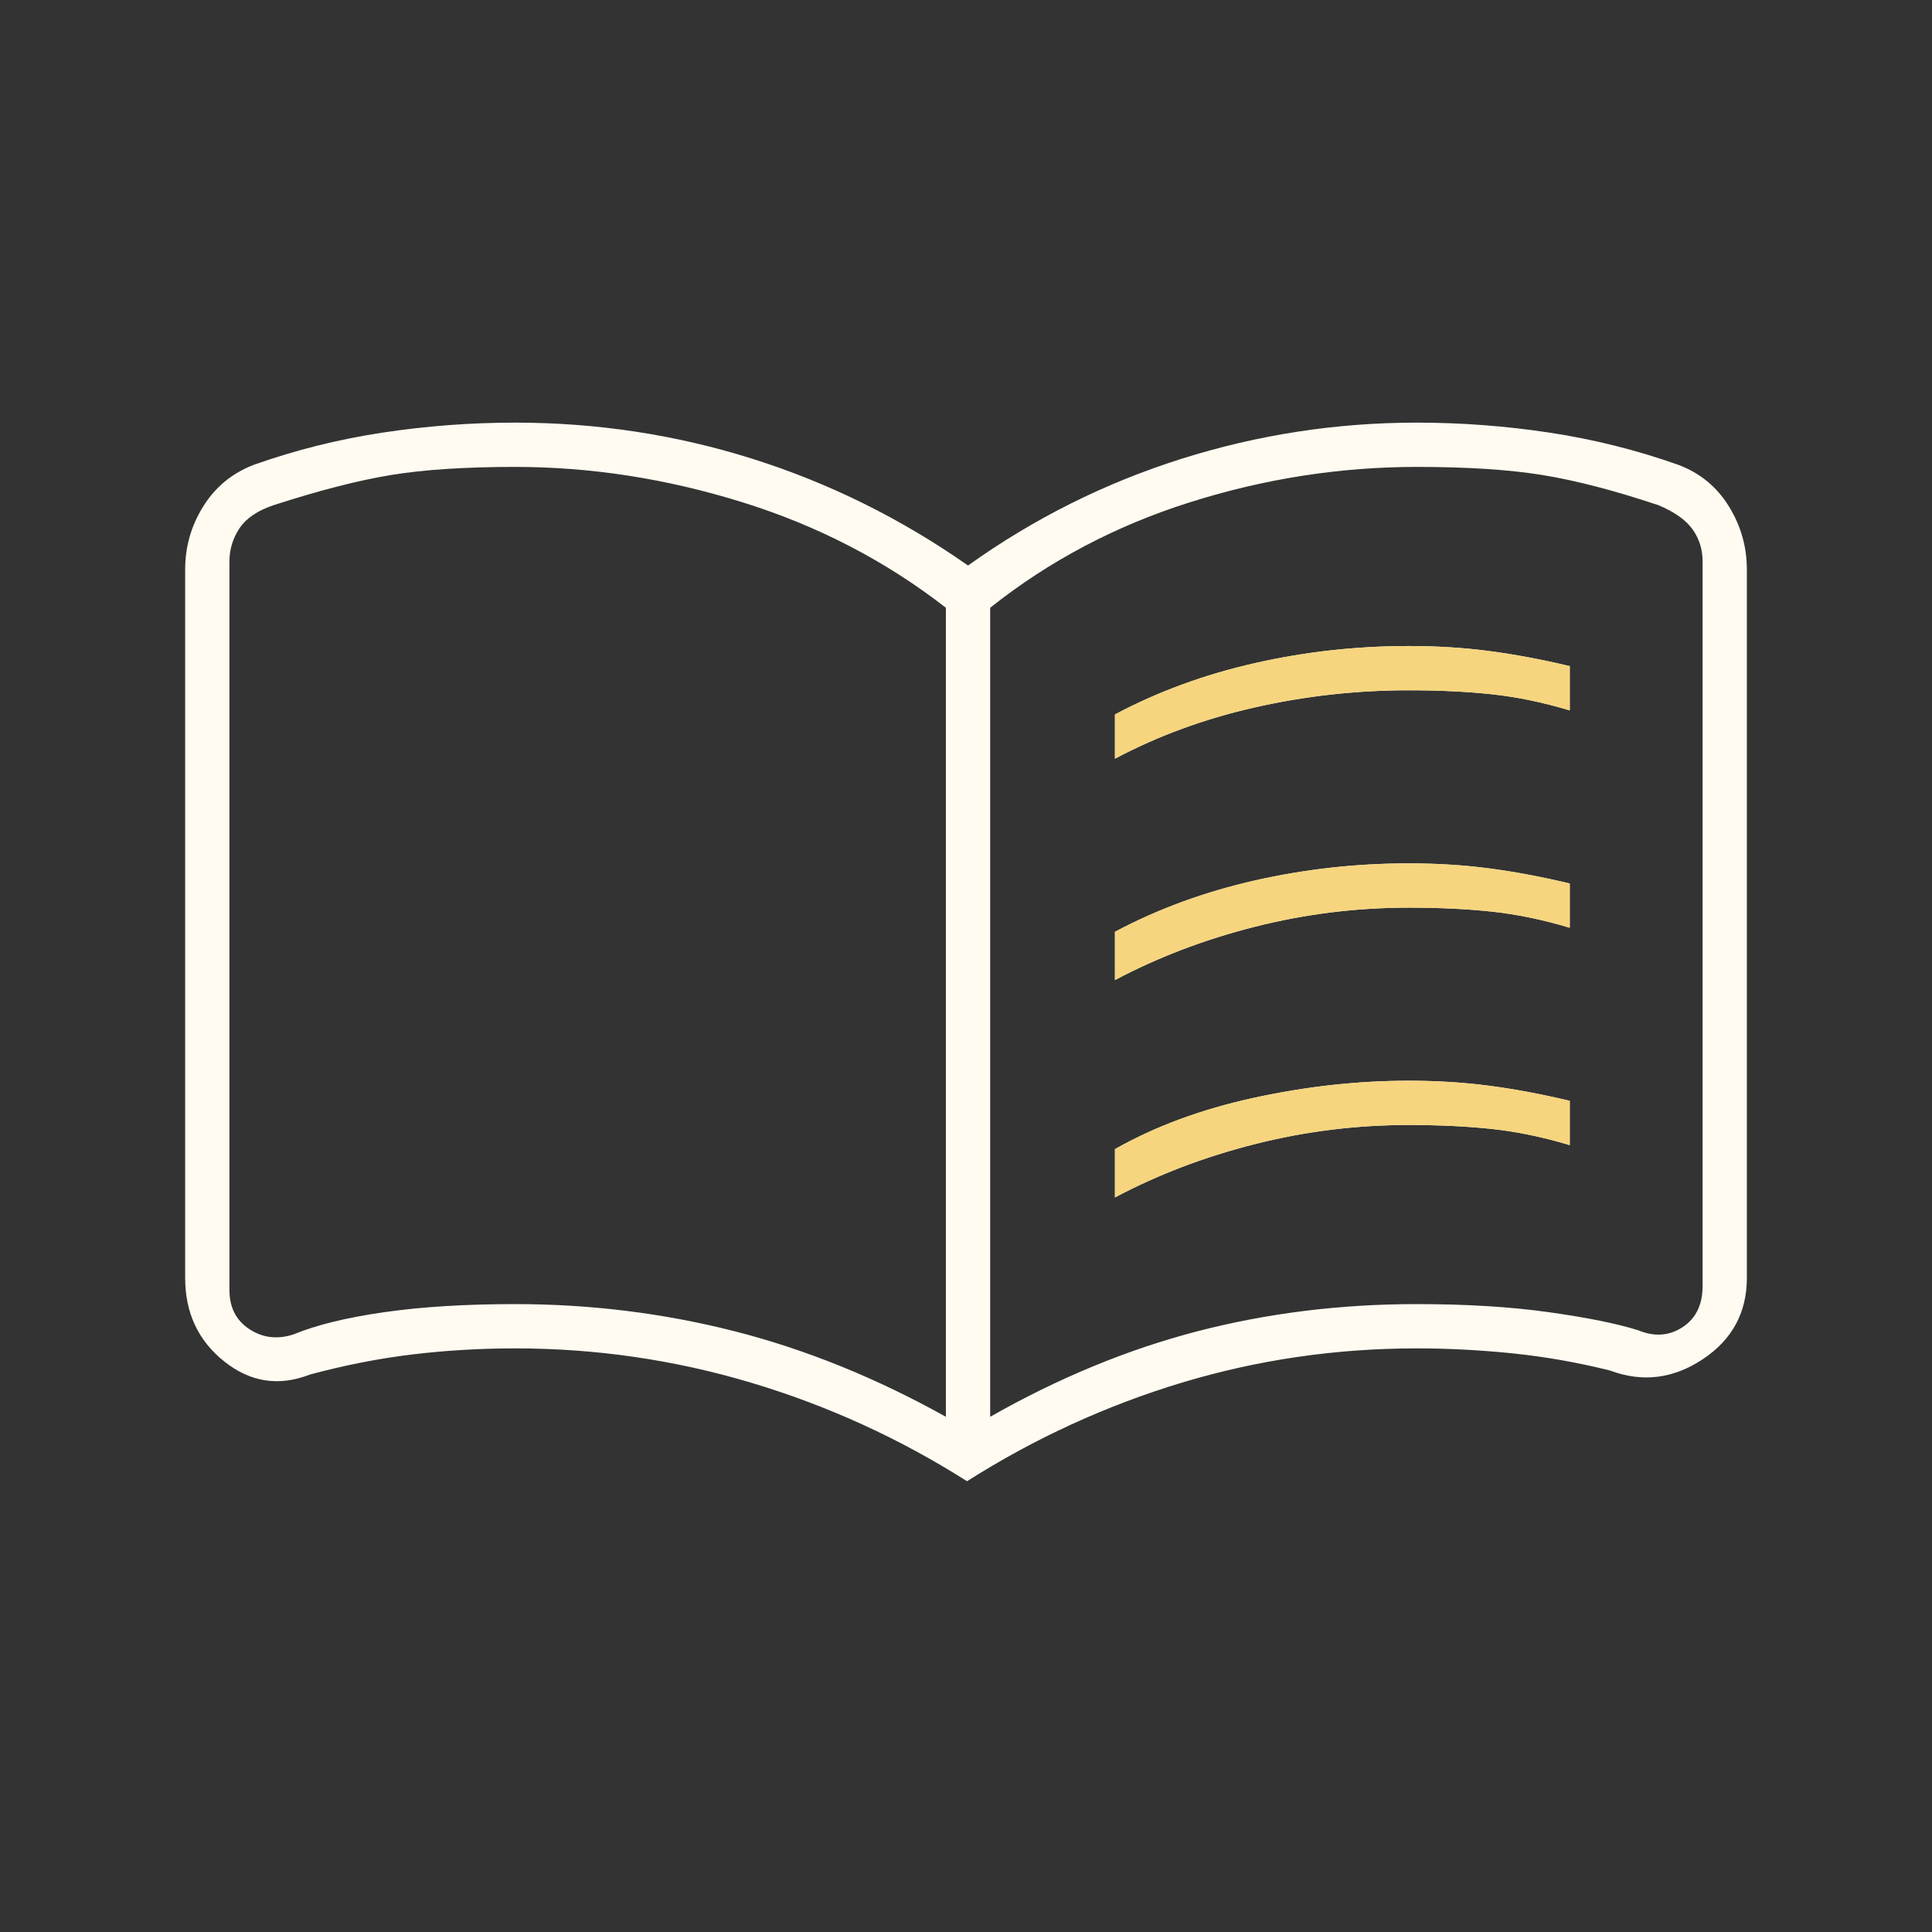 <?xml version="1.0" encoding="UTF-8"?> <svg xmlns="http://www.w3.org/2000/svg" width="100" height="100" viewBox="0 0 100 100" fill="none"><rect x="0" y="0" width="100" height="100" fill="#333333" stroke="none"/><path d="M57.709 39.271V36.979C59.931 35.799 62.344 34.913 64.949 34.323C67.553 33.733 70.209 33.438 72.917 33.438C74.376 33.438 75.764 33.524 77.084 33.698C78.403 33.871 79.792 34.132 81.251 34.479V36.771C79.862 36.354 78.525 36.076 77.24 35.938C75.956 35.799 74.514 35.729 72.917 35.729C70.209 35.729 67.553 36.024 64.949 36.615C62.344 37.205 59.931 38.09 57.709 39.271ZM57.709 61.979V59.479C59.792 58.299 62.188 57.413 64.897 56.823C67.605 56.233 70.278 55.938 72.917 55.938C74.376 55.938 75.764 56.024 77.084 56.198C78.403 56.371 79.792 56.632 81.251 56.979V59.271C79.862 58.854 78.525 58.576 77.24 58.438C75.956 58.299 74.514 58.229 72.917 58.229C70.209 58.229 67.553 58.559 64.949 59.219C62.344 59.879 59.931 60.799 57.709 61.979ZM57.709 50.729V48.229C59.931 47.049 62.344 46.163 64.949 45.573C67.553 44.983 70.209 44.688 72.917 44.688C74.376 44.688 75.764 44.774 77.084 44.948C78.403 45.121 79.792 45.382 81.251 45.729V48.021C79.862 47.604 78.525 47.326 77.24 47.188C75.956 47.049 74.514 46.979 72.917 46.979C70.209 46.979 67.553 47.309 64.949 47.969C62.344 48.629 59.931 49.549 57.709 50.729ZM26.667 67.5C30.561 67.5 34.347 67.969 38.025 68.906C41.703 69.844 45.348 71.32 48.959 73.333V31.458C45.834 29.028 42.316 27.205 38.405 25.99C34.494 24.774 30.582 24.167 26.667 24.167C24.099 24.167 21.963 24.306 20.262 24.583C18.56 24.861 16.528 25.382 14.167 26.146C13.334 26.424 12.744 26.823 12.396 27.344C12.049 27.865 11.876 28.438 11.876 29.062V66.771C11.876 67.674 12.223 68.351 12.917 68.802C13.612 69.254 14.376 69.34 15.209 69.062C16.39 68.576 17.952 68.194 19.896 67.917C21.841 67.639 24.098 67.5 26.667 67.5ZM51.251 73.333C54.792 71.32 58.369 69.844 61.98 68.906C65.591 67.969 69.376 67.5 73.334 67.5C75.903 67.5 78.178 67.639 80.157 67.917C82.136 68.194 83.681 68.507 84.792 68.854C85.626 69.201 86.389 69.149 87.084 68.698C87.778 68.246 88.126 67.535 88.126 66.562V29.062C88.126 28.438 87.952 27.882 87.605 27.396C87.258 26.91 86.667 26.493 85.834 26.146C83.542 25.382 81.535 24.861 79.811 24.583C78.087 24.306 75.928 24.167 73.334 24.167C69.376 24.167 65.469 24.774 61.615 25.99C57.761 27.205 54.306 29.028 51.251 31.458V73.333ZM50.053 76.667C46.546 74.444 42.813 72.743 38.855 71.562C34.897 70.382 30.834 69.792 26.667 69.792C24.865 69.792 23.095 69.896 21.357 70.104C19.619 70.312 17.848 70.66 16.042 71.146C14.438 71.771 12.961 71.546 11.61 70.471C10.259 69.396 9.584 67.954 9.584 66.146V29.479C9.584 28.299 9.896 27.208 10.521 26.208C11.146 25.208 12.014 24.493 13.126 24.062C15.278 23.299 17.496 22.743 19.777 22.396C22.059 22.049 24.356 21.875 26.667 21.875C30.897 21.875 34.993 22.5 38.954 23.75C42.916 25 46.633 26.84 50.105 29.271C53.508 26.84 57.188 25 61.147 23.75C65.105 22.5 69.167 21.875 73.334 21.875C75.646 21.875 77.942 22.049 80.224 22.396C82.506 22.743 84.723 23.299 86.876 24.062C87.987 24.479 88.855 25.191 89.48 26.198C90.105 27.205 90.417 28.299 90.417 29.479V66.146C90.417 67.944 89.653 69.348 88.126 70.359C86.598 71.37 85.001 71.562 83.334 70.938C81.667 70.521 79.993 70.226 78.31 70.052C76.627 69.879 74.969 69.792 73.334 69.792C69.15 69.792 65.1 70.382 61.185 71.562C57.27 72.743 53.56 74.444 50.053 76.667Z" fill="#FFFBF1"></path><path d="M57.709 36.979V39.271C59.931 38.09 62.344 37.205 64.949 36.615C67.553 36.024 70.209 35.729 72.917 35.729C74.514 35.729 75.956 35.799 77.24 35.938C78.525 36.076 79.862 36.354 81.251 36.771V34.479C79.792 34.132 78.403 33.871 77.084 33.698C75.764 33.524 74.376 33.438 72.917 33.438C70.209 33.438 67.553 33.733 64.949 34.323C62.344 34.913 59.931 35.799 57.709 36.979Z" fill="#F6D57E"></path><path d="M57.709 59.479V61.979C59.931 60.799 62.344 59.879 64.949 59.219C67.553 58.559 70.209 58.229 72.917 58.229C74.514 58.229 75.956 58.299 77.24 58.438C78.525 58.576 79.862 58.854 81.251 59.271V56.979C79.792 56.632 78.403 56.371 77.084 56.198C75.764 56.024 74.376 55.938 72.917 55.938C70.278 55.938 67.605 56.233 64.897 56.823C62.188 57.413 59.792 58.299 57.709 59.479Z" fill="#F6D57E"></path><path d="M57.709 48.229V50.729C59.931 49.549 62.344 48.629 64.949 47.969C67.553 47.309 70.209 46.979 72.917 46.979C74.514 46.979 75.956 47.049 77.24 47.188C78.525 47.326 79.862 47.604 81.251 48.021V45.729C79.792 45.382 78.403 45.121 77.084 44.948C75.764 44.774 74.376 44.688 72.917 44.688C70.209 44.688 67.553 44.983 64.949 45.573C62.344 46.163 59.931 47.049 57.709 48.229Z" fill="#F6D57E"></path></svg> 